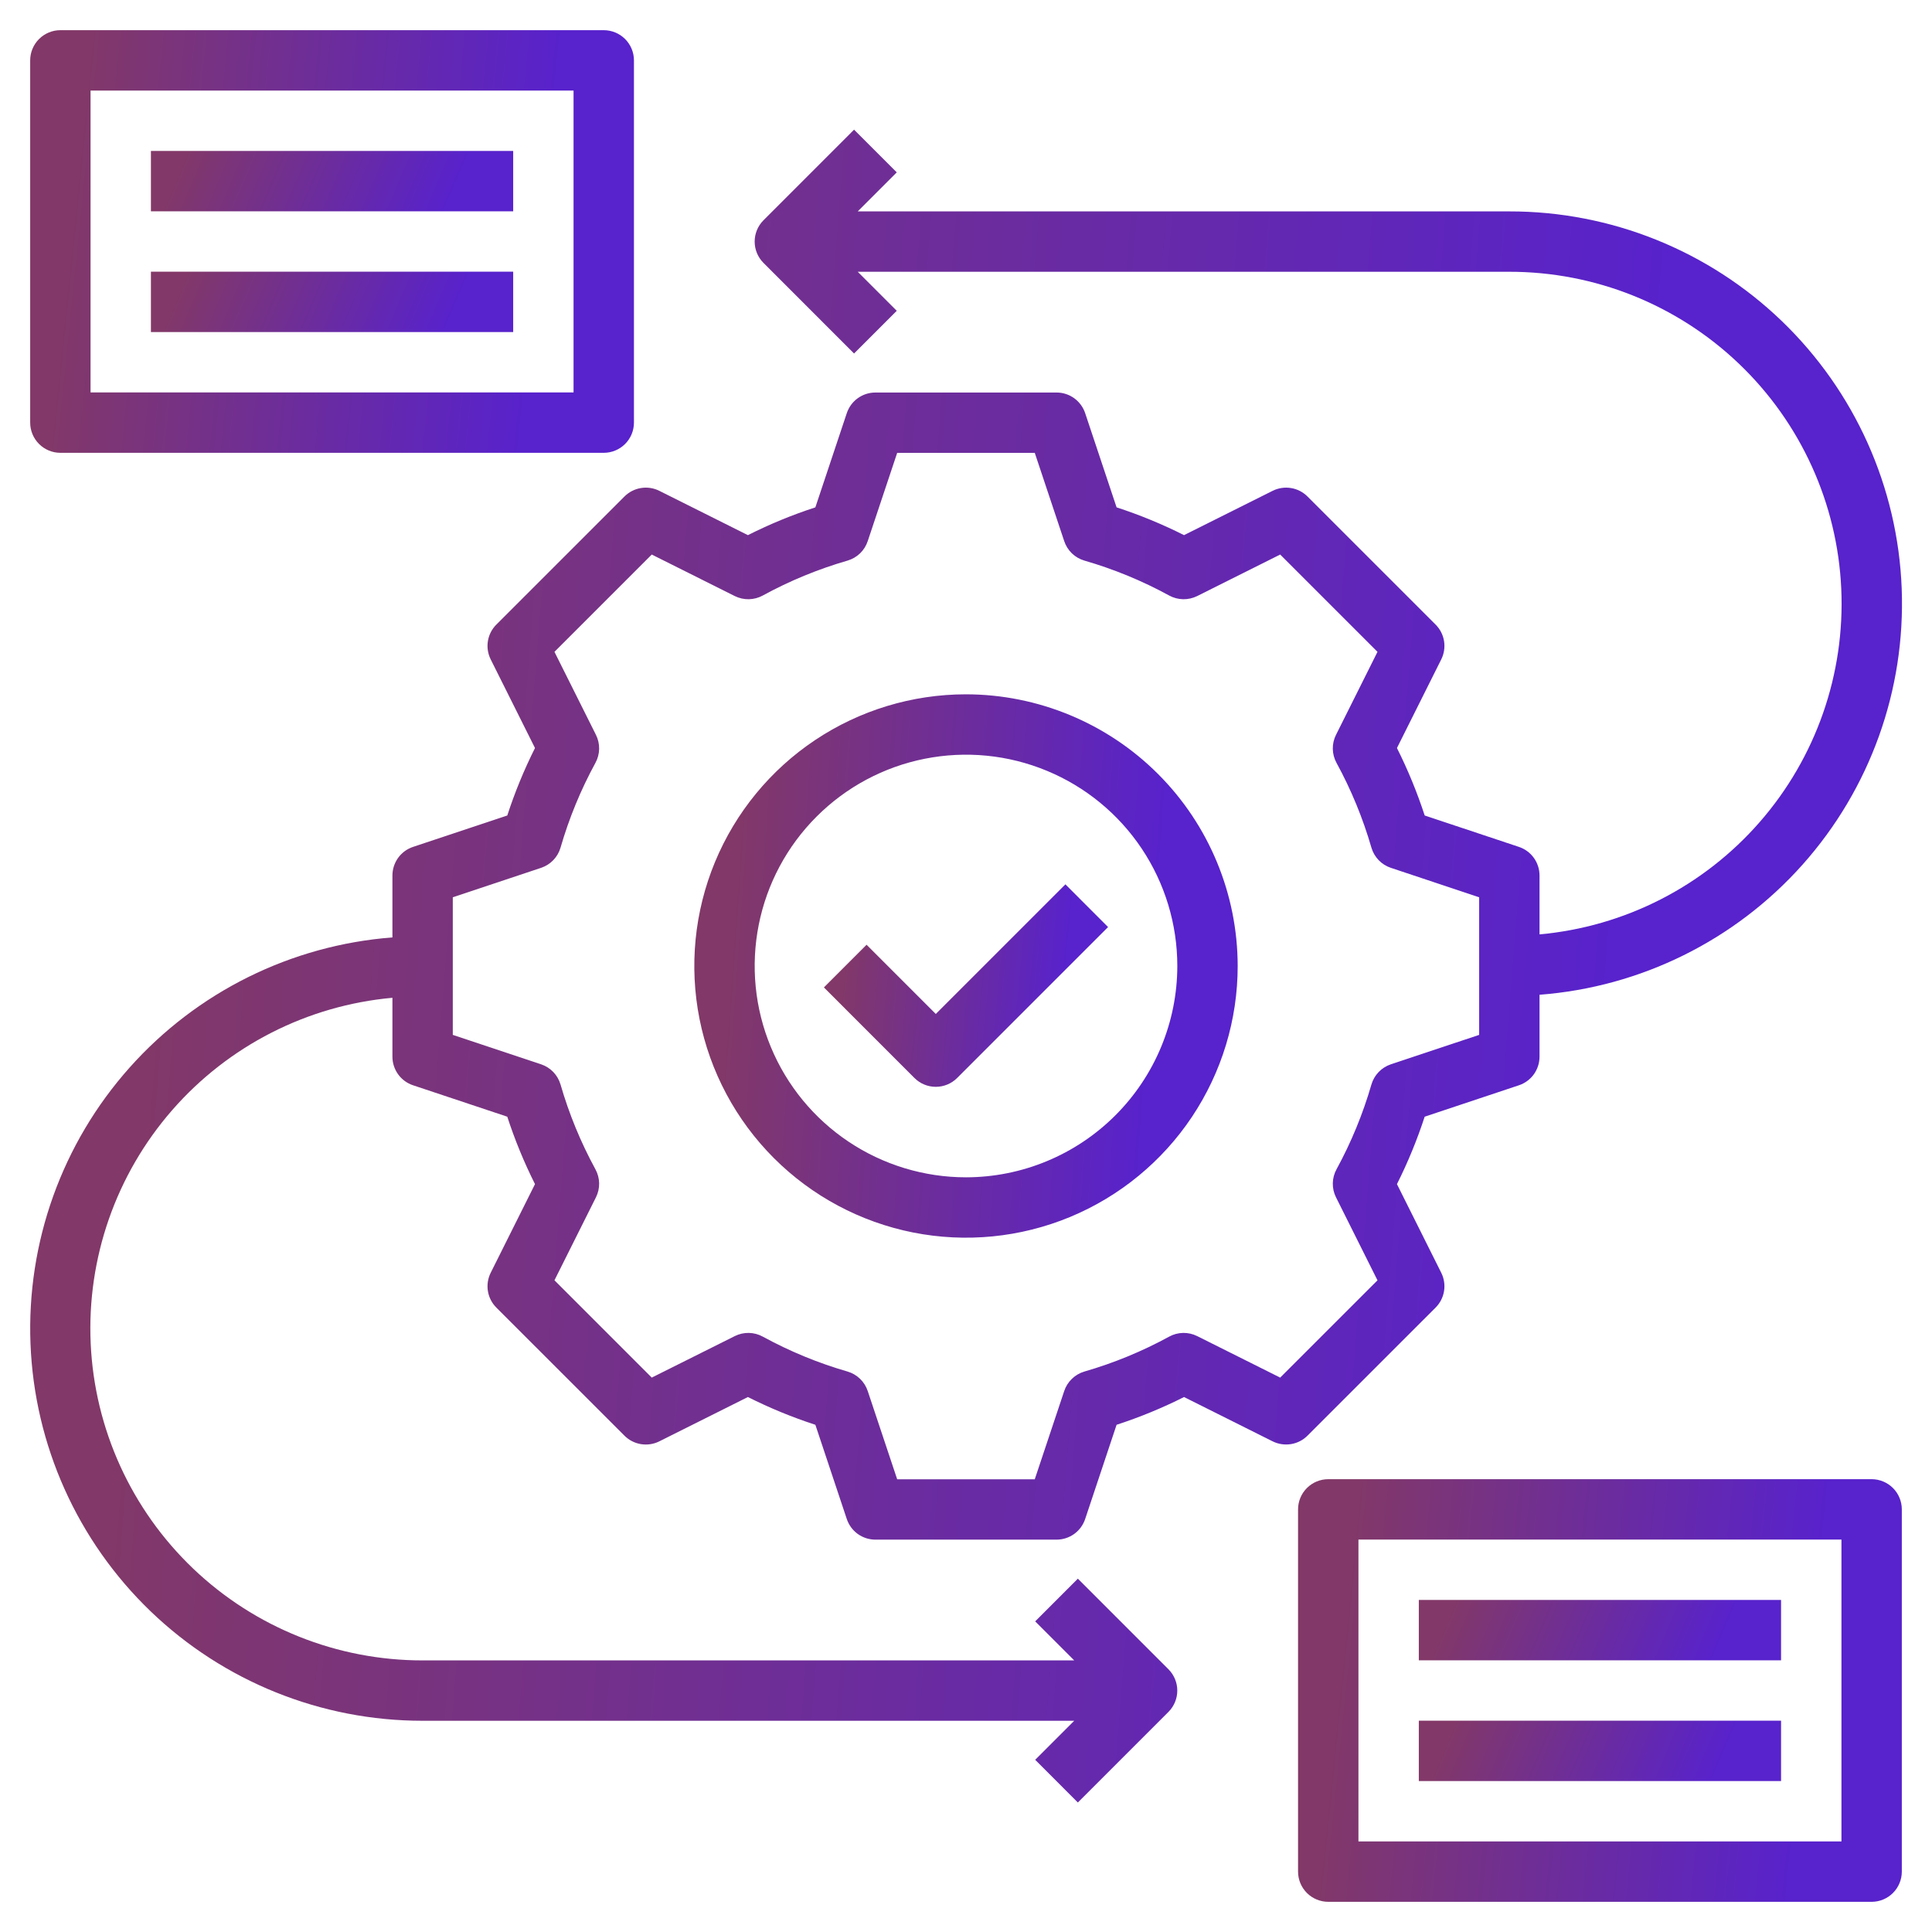 <svg width="69" height="69" viewBox="0 0 69 69" fill="none" xmlns="http://www.w3.org/2000/svg">
<path d="M51.271 46.7C51.431 46.54 51.537 46.334 51.573 46.111C51.609 45.887 51.574 45.658 51.473 45.456L49.891 42.29C50.281 41.514 50.612 40.708 50.881 39.882L54.246 38.76C54.461 38.689 54.648 38.551 54.78 38.368C54.912 38.184 54.983 37.964 54.983 37.737V35.527C58.597 35.252 61.964 33.587 64.376 30.881C66.788 28.176 68.058 24.641 67.918 21.019C67.779 17.397 66.241 13.971 63.628 11.459C61.015 8.947 57.53 7.546 53.905 7.55H30.633L32.027 6.156L30.502 4.631L27.268 7.866C27.066 8.068 26.952 8.342 26.952 8.628C26.952 8.914 27.066 9.188 27.268 9.39L30.502 12.625L32.027 11.1L30.633 9.706H53.905C56.958 9.704 59.894 10.879 62.102 12.987C64.31 15.095 65.62 17.973 65.759 21.023C65.898 24.073 64.855 27.058 62.848 29.358C60.841 31.659 58.024 33.096 54.983 33.371V31.269C54.983 31.042 54.912 30.822 54.78 30.638C54.648 30.455 54.461 30.317 54.246 30.246L50.882 29.125C50.612 28.298 50.281 27.492 49.891 26.715L51.473 23.55C51.574 23.348 51.609 23.119 51.573 22.895C51.537 22.672 51.431 22.466 51.271 22.306L46.696 17.732C46.536 17.572 46.33 17.466 46.107 17.43C45.883 17.394 45.654 17.428 45.452 17.529L42.287 19.112C41.51 18.721 40.705 18.389 39.878 18.12L38.756 14.756C38.684 14.541 38.547 14.354 38.364 14.222C38.18 14.09 37.96 14.018 37.733 14.019H31.265C31.038 14.018 30.818 14.09 30.634 14.222C30.451 14.354 30.314 14.541 30.242 14.756L29.12 18.12C28.293 18.389 27.488 18.721 26.711 19.112L23.546 17.529C23.344 17.428 23.115 17.393 22.891 17.43C22.668 17.466 22.462 17.572 22.302 17.732L17.727 22.306C17.567 22.466 17.461 22.672 17.425 22.895C17.389 23.119 17.424 23.348 17.525 23.55L19.107 26.715C18.717 27.492 18.386 28.298 18.117 29.125L14.752 30.246C14.537 30.317 14.35 30.455 14.218 30.638C14.086 30.822 14.015 31.042 14.015 31.269V33.479C10.402 33.757 7.038 35.423 4.628 38.128C2.217 40.833 0.949 44.366 1.089 47.987C1.228 51.607 2.765 55.032 5.376 57.544C7.987 60.055 11.47 61.458 15.093 61.456H38.365L36.971 62.85L38.495 64.375L41.73 61.14C41.932 60.938 42.046 60.664 42.046 60.378C42.046 60.092 41.932 59.818 41.73 59.616L38.495 56.381L36.971 57.906L38.365 59.3H15.093C12.04 59.302 9.104 58.127 6.896 56.019C4.688 53.911 3.378 51.032 3.239 47.983C3.1 44.933 4.143 41.947 6.15 39.647C8.157 37.347 10.974 35.91 14.015 35.635V37.737C14.015 37.964 14.086 38.184 14.218 38.368C14.35 38.551 14.537 38.689 14.752 38.76L18.117 39.882C18.386 40.708 18.717 41.514 19.107 42.29L17.525 45.456C17.424 45.658 17.389 45.887 17.425 46.111C17.461 46.334 17.567 46.54 17.727 46.7L22.302 51.274C22.462 51.434 22.668 51.54 22.891 51.576C23.115 51.612 23.344 51.578 23.546 51.477L26.711 49.894C27.488 50.285 28.293 50.616 29.12 50.885L30.242 54.25C30.314 54.465 30.451 54.652 30.634 54.784C30.818 54.916 31.038 54.987 31.265 54.987H37.733C37.96 54.987 38.18 54.916 38.364 54.784C38.547 54.652 38.684 54.465 38.756 54.25L39.878 50.885C40.705 50.616 41.51 50.285 42.287 49.894L45.452 51.477C45.655 51.577 45.883 51.611 46.107 51.575C46.33 51.539 46.536 51.434 46.696 51.274L51.271 46.7ZM45.721 49.2L42.757 47.718C42.6 47.64 42.428 47.601 42.254 47.604C42.079 47.608 41.908 47.653 41.755 47.737C40.795 48.262 39.78 48.68 38.728 48.984C38.561 49.033 38.408 49.122 38.283 49.243C38.157 49.364 38.063 49.513 38.008 49.678L36.956 52.831H32.042L30.99 49.678C30.935 49.513 30.841 49.364 30.716 49.243C30.59 49.122 30.437 49.033 30.27 48.984C29.219 48.68 28.204 48.262 27.243 47.737C27.09 47.653 26.919 47.608 26.745 47.604C26.571 47.601 26.398 47.64 26.242 47.718L23.277 49.2L19.802 45.725L21.284 42.761C21.362 42.605 21.401 42.432 21.398 42.258C21.394 42.084 21.349 41.913 21.265 41.76C20.741 40.799 20.323 39.784 20.019 38.732C19.97 38.565 19.881 38.412 19.761 38.286C19.64 38.161 19.49 38.066 19.325 38.011L16.171 36.96V32.046L19.325 30.994C19.49 30.939 19.64 30.845 19.761 30.719C19.881 30.594 19.97 30.441 20.019 30.273C20.323 29.222 20.741 28.207 21.265 27.246C21.349 27.093 21.394 26.922 21.398 26.748C21.401 26.573 21.362 26.401 21.284 26.245L19.802 23.28L23.277 19.805L26.242 21.288C26.398 21.365 26.571 21.404 26.745 21.401C26.919 21.397 27.09 21.352 27.243 21.268C28.204 20.743 29.219 20.325 30.27 20.021C30.437 19.972 30.59 19.884 30.716 19.763C30.841 19.642 30.935 19.492 30.99 19.327L32.042 16.174H36.956L38.008 19.327C38.063 19.492 38.157 19.642 38.282 19.763C38.408 19.884 38.561 19.972 38.728 20.021C39.779 20.325 40.794 20.743 41.755 21.268C41.908 21.352 42.079 21.397 42.253 21.401C42.427 21.404 42.6 21.365 42.756 21.288L45.721 19.805L49.196 23.28L47.714 26.245C47.636 26.401 47.597 26.573 47.6 26.748C47.604 26.922 47.649 27.093 47.733 27.246C48.257 28.207 48.675 29.222 48.979 30.273C49.028 30.441 49.117 30.594 49.237 30.719C49.358 30.845 49.508 30.939 49.673 30.994L52.827 32.046V36.96L49.673 38.011C49.508 38.067 49.358 38.161 49.237 38.287C49.117 38.412 49.028 38.565 48.979 38.733C48.675 39.784 48.257 40.799 47.733 41.76C47.649 41.913 47.604 42.084 47.6 42.258C47.597 42.432 47.636 42.605 47.714 42.761L49.196 45.726L45.721 49.2Z" fill="url(#paint0_linear_4540_3437)"/>
<path d="M34.5 24.797C32.581 24.797 30.705 25.366 29.109 26.432C27.514 27.498 26.27 29.014 25.535 30.787C24.801 32.56 24.609 34.511 24.983 36.393C25.358 38.275 26.282 40.004 27.639 41.361C28.996 42.718 30.725 43.642 32.607 44.017C34.489 44.391 36.44 44.199 38.213 43.465C39.986 42.73 41.502 41.486 42.568 39.891C43.634 38.295 44.203 36.419 44.203 34.5C44.2 31.927 43.177 29.461 41.358 27.642C39.539 25.823 37.072 24.8 34.5 24.797ZM34.5 42.047C33.007 42.047 31.548 41.604 30.307 40.775C29.066 39.946 28.099 38.767 27.528 37.388C26.956 36.009 26.807 34.492 27.098 33.028C27.389 31.564 28.108 30.219 29.164 29.164C30.219 28.108 31.564 27.389 33.028 27.098C34.492 26.807 36.009 26.956 37.388 27.528C38.767 28.099 39.946 29.066 40.775 30.307C41.604 31.548 42.047 33.007 42.047 34.5C42.045 36.501 41.249 38.419 39.834 39.834C38.419 41.249 36.501 42.045 34.5 42.047Z" fill="url(#paint1_linear_4540_3437)"/>
<path d="M2.156 16.172H21.562C21.848 16.172 22.123 16.058 22.325 15.856C22.527 15.654 22.641 15.38 22.641 15.094V2.156C22.641 1.87 22.527 1.596 22.325 1.394C22.123 1.192 21.848 1.078 21.562 1.078H2.156C1.87 1.078 1.596 1.192 1.394 1.394C1.192 1.596 1.078 1.87 1.078 2.156V15.094C1.078 15.38 1.192 15.654 1.394 15.856C1.596 16.058 1.87 16.172 2.156 16.172ZM3.234 3.234H20.484V14.016H3.234V3.234Z" fill="url(#paint2_linear_4540_3437)"/>
<path d="M66.844 52.828H47.438C47.152 52.828 46.877 52.942 46.675 53.144C46.473 53.346 46.359 53.62 46.359 53.906V66.844C46.359 67.13 46.473 67.404 46.675 67.606C46.877 67.808 47.152 67.922 47.438 67.922H66.844C67.13 67.922 67.404 67.808 67.606 67.606C67.808 67.404 67.922 67.13 67.922 66.844V53.906C67.922 53.62 67.808 53.346 67.606 53.144C67.404 52.942 67.13 52.828 66.844 52.828ZM65.766 65.766H48.516V54.984H65.766V65.766Z" fill="url(#paint3_linear_4540_3437)"/>
<path d="M5.39 5.391H18.328V7.547H5.39V5.391Z" fill="url(#paint4_linear_4540_3437)"/>
<path d="M5.39 9.703H18.328V11.859H5.39V9.703Z" fill="url(#paint5_linear_4540_3437)"/>
<path d="M50.672 57.141H63.609V59.297H50.672V57.141Z" fill="url(#paint6_linear_4540_3437)"/>
<path d="M50.672 61.453H63.609V63.609H50.672V61.453Z" fill="url(#paint7_linear_4540_3437)"/>
<path d="M33.421 36.213L30.949 33.741L29.425 35.265L32.659 38.5C32.861 38.702 33.135 38.815 33.421 38.815C33.707 38.815 33.981 38.702 34.183 38.5L39.574 33.109L38.05 31.584L33.421 36.213Z" fill="url(#paint8_linear_4540_3437)"/>
<defs>
<linearGradient id="paint0_linear_4540_3437" x1="55.222" y1="64.375" x2="3.129" y2="60.23" gradientUnits="userSpaceOnUse">
<stop stop-color="#5822CC"/>
<stop offset="1" stop-color="#823868"/>
</linearGradient>
<linearGradient id="paint1_linear_4540_3437" x1="40.514" y1="44.203" x2="25.373" y2="43.126" gradientUnits="userSpaceOnUse">
<stop stop-color="#5822CC"/>
<stop offset="1" stop-color="#823868"/>
</linearGradient>
<linearGradient id="paint2_linear_4540_3437" x1="18.542" y1="16.172" x2="1.806" y2="14.472" gradientUnits="userSpaceOnUse">
<stop stop-color="#5822CC"/>
<stop offset="1" stop-color="#823868"/>
</linearGradient>
<linearGradient id="paint3_linear_4540_3437" x1="63.823" y1="67.922" x2="47.087" y2="66.222" gradientUnits="userSpaceOnUse">
<stop stop-color="#5822CC"/>
<stop offset="1" stop-color="#823868"/>
</linearGradient>
<linearGradient id="paint4_linear_4540_3437" x1="15.869" y1="7.547" x2="7.286" y2="3.885" gradientUnits="userSpaceOnUse">
<stop stop-color="#5822CC"/>
<stop offset="1" stop-color="#823868"/>
</linearGradient>
<linearGradient id="paint5_linear_4540_3437" x1="15.869" y1="11.859" x2="7.286" y2="8.197" gradientUnits="userSpaceOnUse">
<stop stop-color="#5822CC"/>
<stop offset="1" stop-color="#823868"/>
</linearGradient>
<linearGradient id="paint6_linear_4540_3437" x1="61.15" y1="59.297" x2="52.567" y2="55.635" gradientUnits="userSpaceOnUse">
<stop stop-color="#5822CC"/>
<stop offset="1" stop-color="#823868"/>
</linearGradient>
<linearGradient id="paint7_linear_4540_3437" x1="61.15" y1="63.609" x2="52.567" y2="59.947" gradientUnits="userSpaceOnUse">
<stop stop-color="#5822CC"/>
<stop offset="1" stop-color="#823868"/>
</linearGradient>
<linearGradient id="paint8_linear_4540_3437" x1="37.645" y1="38.815" x2="29.764" y2="38.029" gradientUnits="userSpaceOnUse">
<stop stop-color="#5822CC"/>
<stop offset="1" stop-color="#823868"/>
</linearGradient>
</defs>
</svg>

